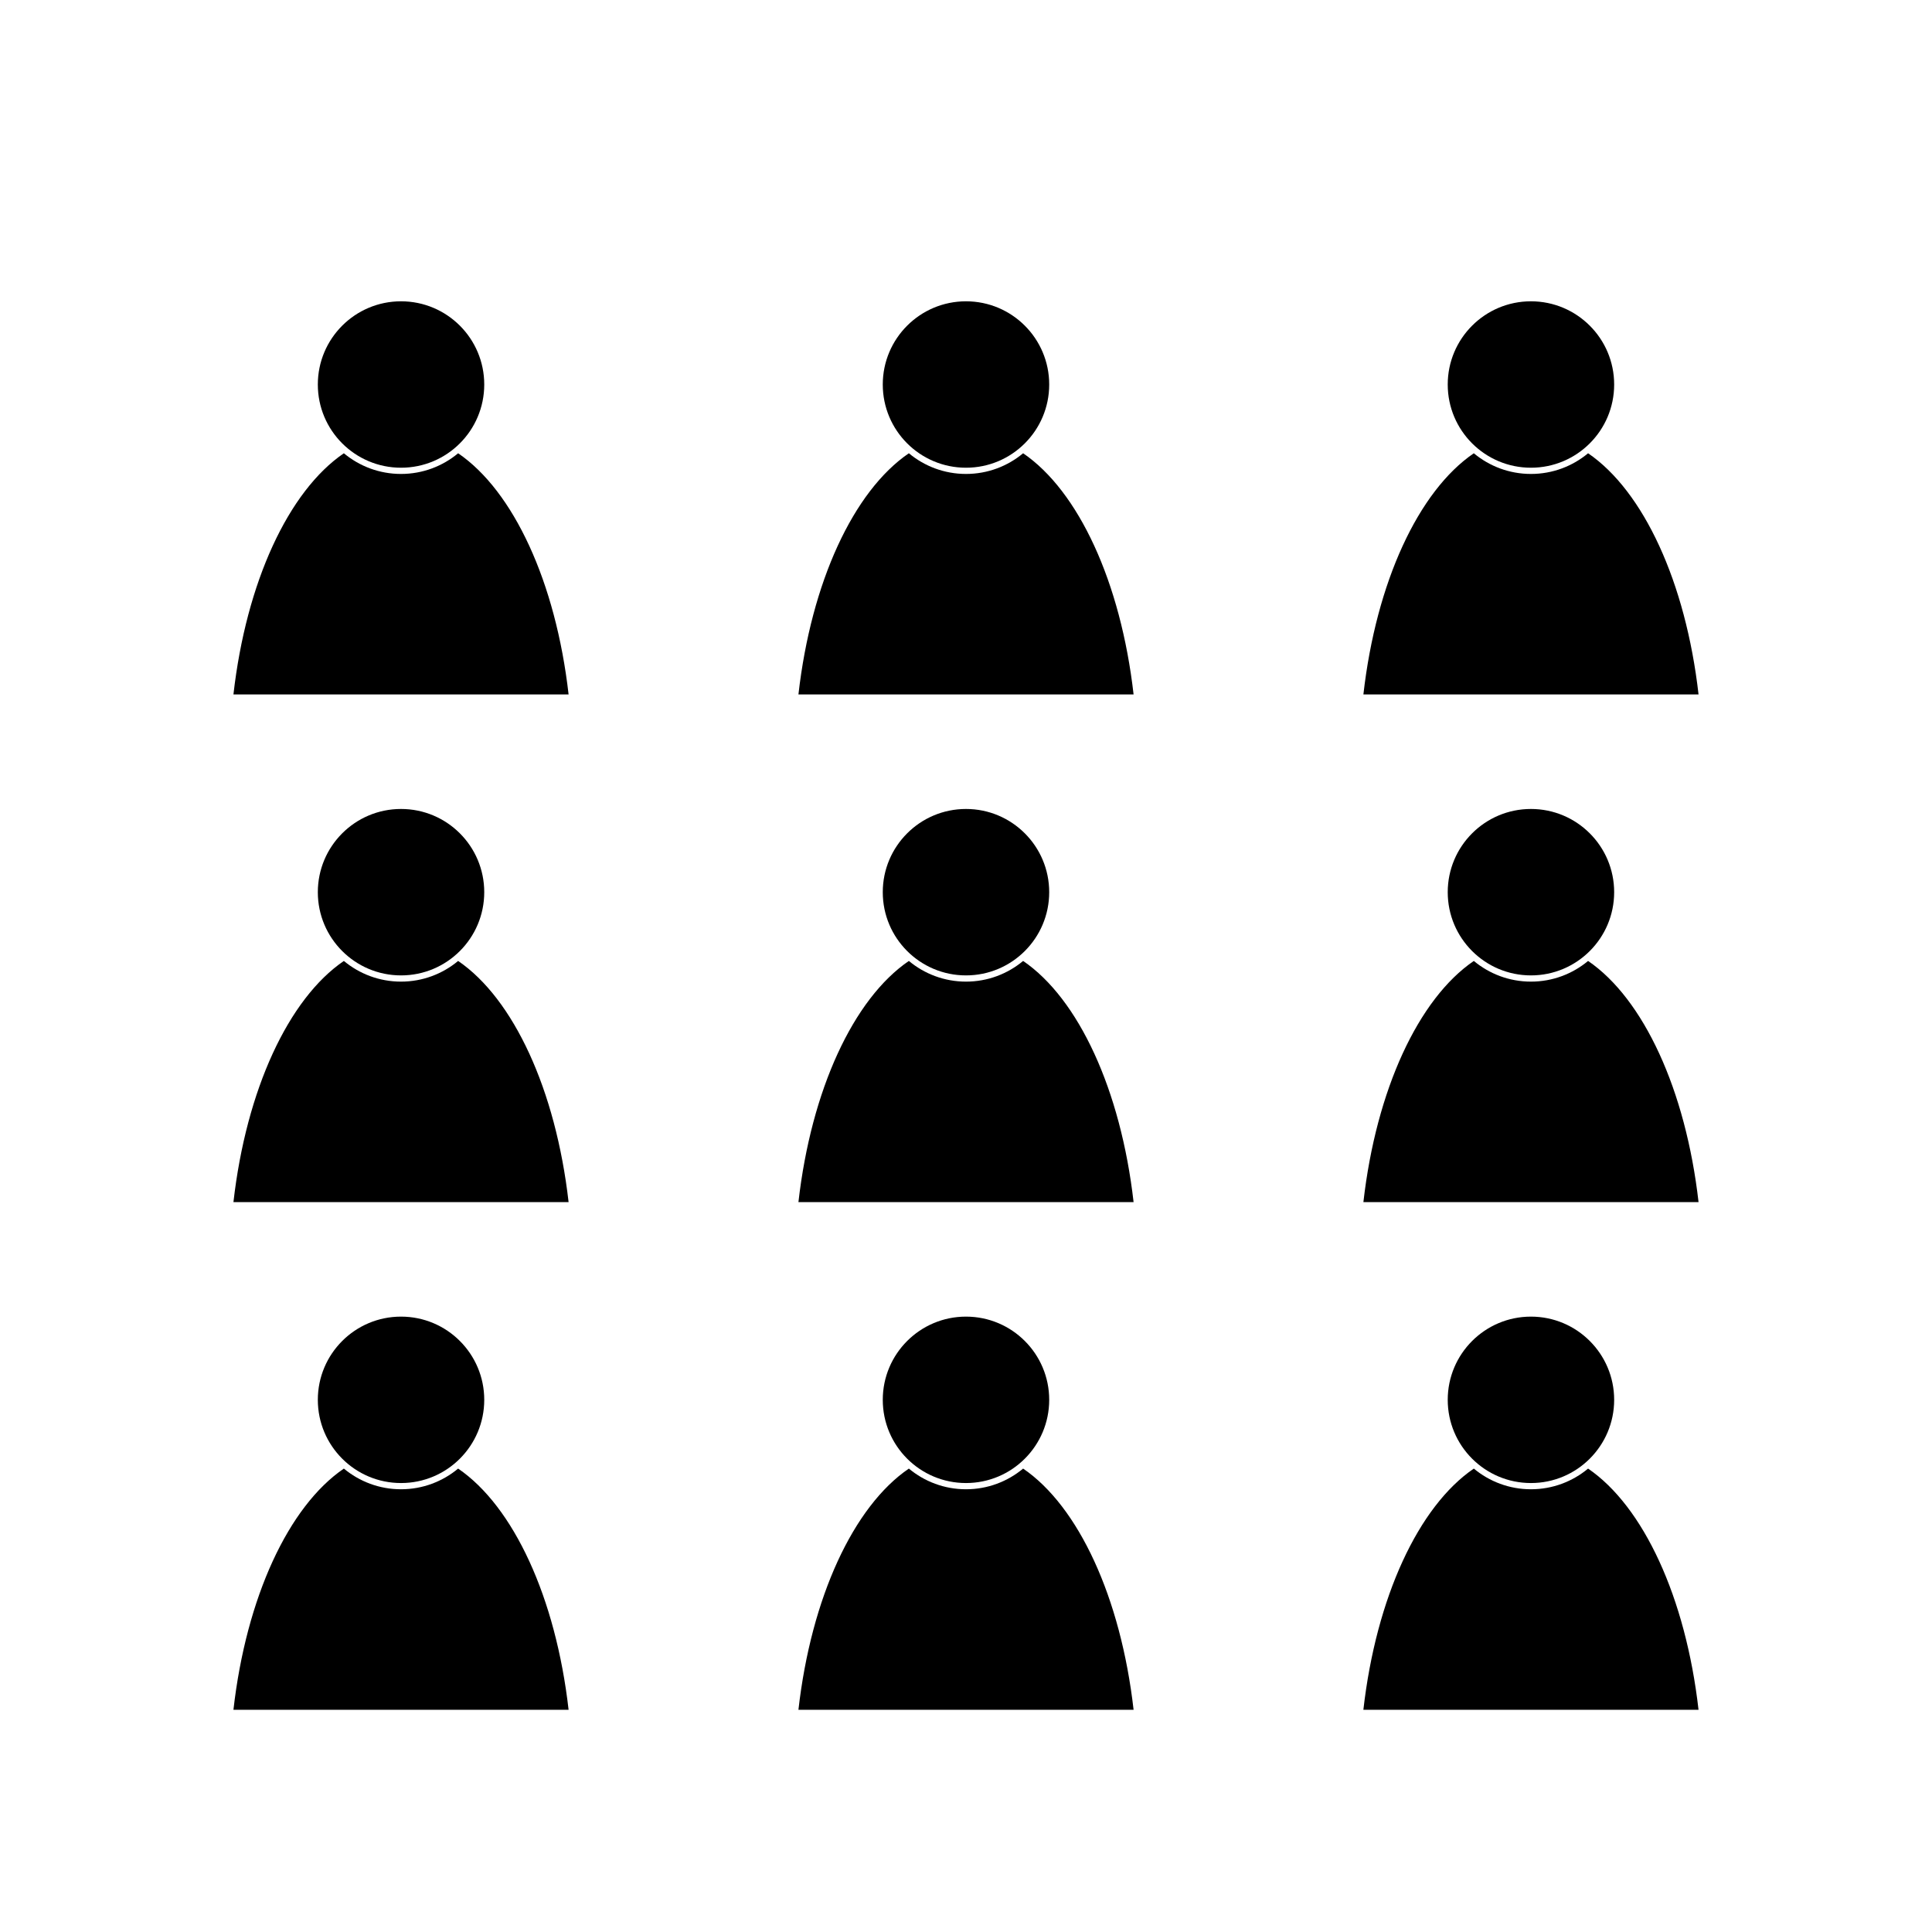 <?xml version="1.0" encoding="UTF-8"?>
<!-- Uploaded to: SVG Repo, www.svgrepo.com, Generator: SVG Repo Mixer Tools -->
<svg fill="#000000" width="800px" height="800px" version="1.1" viewBox="144 144 512 512" xmlns="http://www.w3.org/2000/svg">
 <g>
  <path d="m272.33 245.9c0 12.18-9.871 22.051-22.051 22.051-12.18 0-22.051-9.871-22.051-22.051 0-12.18 9.871-22.051 22.051-22.051 12.18 0 22.051 9.871 22.051 22.051"/>
  <path d="m265.41 264.12c-4.109 3.422-9.391 5.481-15.141 5.481-5.754 0-11.035-2.062-15.141-5.481-14.66 10.004-25.871 34.121-29.266 63.918h88.82c-3.402-29.789-14.617-53.914-29.273-63.918z"/>
  <path d="m422.05 245.9c0 12.18-9.875 22.051-22.051 22.051-12.18 0-22.055-9.871-22.055-22.051 0-12.18 9.875-22.051 22.055-22.051 12.176 0 22.051 9.871 22.051 22.051"/>
  <path d="m415.14 264.12c-4.109 3.422-9.391 5.481-15.141 5.481s-11.035-2.062-15.141-5.481c-14.66 10.004-25.871 34.121-29.266 63.918h88.82c-3.402-29.789-14.609-53.914-29.273-63.918z"/>
  <path d="m571.77 245.9c0 12.18-9.875 22.051-22.055 22.051-12.176 0-22.051-9.871-22.051-22.051 0-12.18 9.875-22.051 22.051-22.051 12.18 0 22.055 9.871 22.055 22.051"/>
  <path d="m564.86 264.12c-4.109 3.422-9.391 5.481-15.141 5.481-5.754 0-11.035-2.062-15.141-5.481-14.66 10.004-25.871 34.121-29.266 63.918h88.82c-3.402-29.789-14.617-53.914-29.273-63.918z"/>
  <path d="m272.33 380.44c0 12.176-9.871 22.051-22.051 22.051-12.18 0-22.051-9.875-22.051-22.051 0-12.18 9.871-22.055 22.051-22.055 12.18 0 22.051 9.875 22.051 22.055"/>
  <path d="m265.41 398.66c-4.109 3.422-9.391 5.481-15.141 5.481s-11.035-2.062-15.141-5.481c-14.66 10.004-25.871 34.121-29.266 63.918h88.82c-3.402-29.797-14.617-53.914-29.273-63.918z"/>
  <path d="m422.05 380.44c0 12.176-9.875 22.051-22.051 22.051-12.18 0-22.055-9.875-22.055-22.051 0-12.18 9.875-22.055 22.055-22.055 12.176 0 22.051 9.875 22.051 22.055"/>
  <path d="m415.14 398.66c-4.109 3.422-9.391 5.481-15.141 5.481s-11.035-2.062-15.141-5.481c-14.66 10.004-25.871 34.121-29.266 63.918h88.82c-3.402-29.797-14.609-53.914-29.273-63.918z"/>
  <path d="m571.77 380.44c0 12.176-9.875 22.051-22.055 22.051-12.176 0-22.051-9.875-22.051-22.051 0-12.18 9.875-22.055 22.051-22.055 12.18 0 22.055 9.875 22.055 22.055"/>
  <path d="m564.86 398.66c-4.109 3.422-9.391 5.481-15.141 5.481-5.754 0-11.035-2.062-15.141-5.481-14.66 10.004-25.871 34.121-29.266 63.918h88.82c-3.402-29.797-14.617-53.914-29.273-63.918z"/>
  <path d="m272.33 514.97c0 12.18-9.871 22.051-22.051 22.051-12.18 0-22.051-9.871-22.051-22.051s9.871-22.051 22.051-22.051c12.18 0 22.051 9.871 22.051 22.051"/>
  <path d="m265.41 533.19c-4.109 3.422-9.391 5.481-15.141 5.481s-11.035-2.062-15.141-5.481c-14.66 10.004-25.871 34.121-29.266 63.918h88.82c-3.402-29.789-14.617-53.914-29.273-63.918z"/>
  <path d="m422.05 514.97c0 12.18-9.875 22.051-22.051 22.051-12.18 0-22.055-9.871-22.055-22.051s9.875-22.051 22.055-22.051c12.176 0 22.051 9.871 22.051 22.051"/>
  <path d="m415.14 533.19c-4.109 3.422-9.391 5.481-15.141 5.481s-11.035-2.062-15.141-5.481c-14.66 10.004-25.871 34.121-29.266 63.918h88.82c-3.402-29.789-14.609-53.914-29.273-63.918z"/>
  <path d="m571.77 514.97c0 12.18-9.875 22.051-22.055 22.051-12.176 0-22.051-9.871-22.051-22.051s9.875-22.051 22.051-22.051c12.18 0 22.055 9.871 22.055 22.051"/>
  <path d="m564.86 533.19c-4.109 3.422-9.391 5.481-15.141 5.481-5.754 0-11.035-2.062-15.141-5.481-14.66 10.004-25.871 34.121-29.27 63.918h88.82c-3.398-29.789-14.613-53.914-29.27-63.918z"/>
 </g>
</svg>